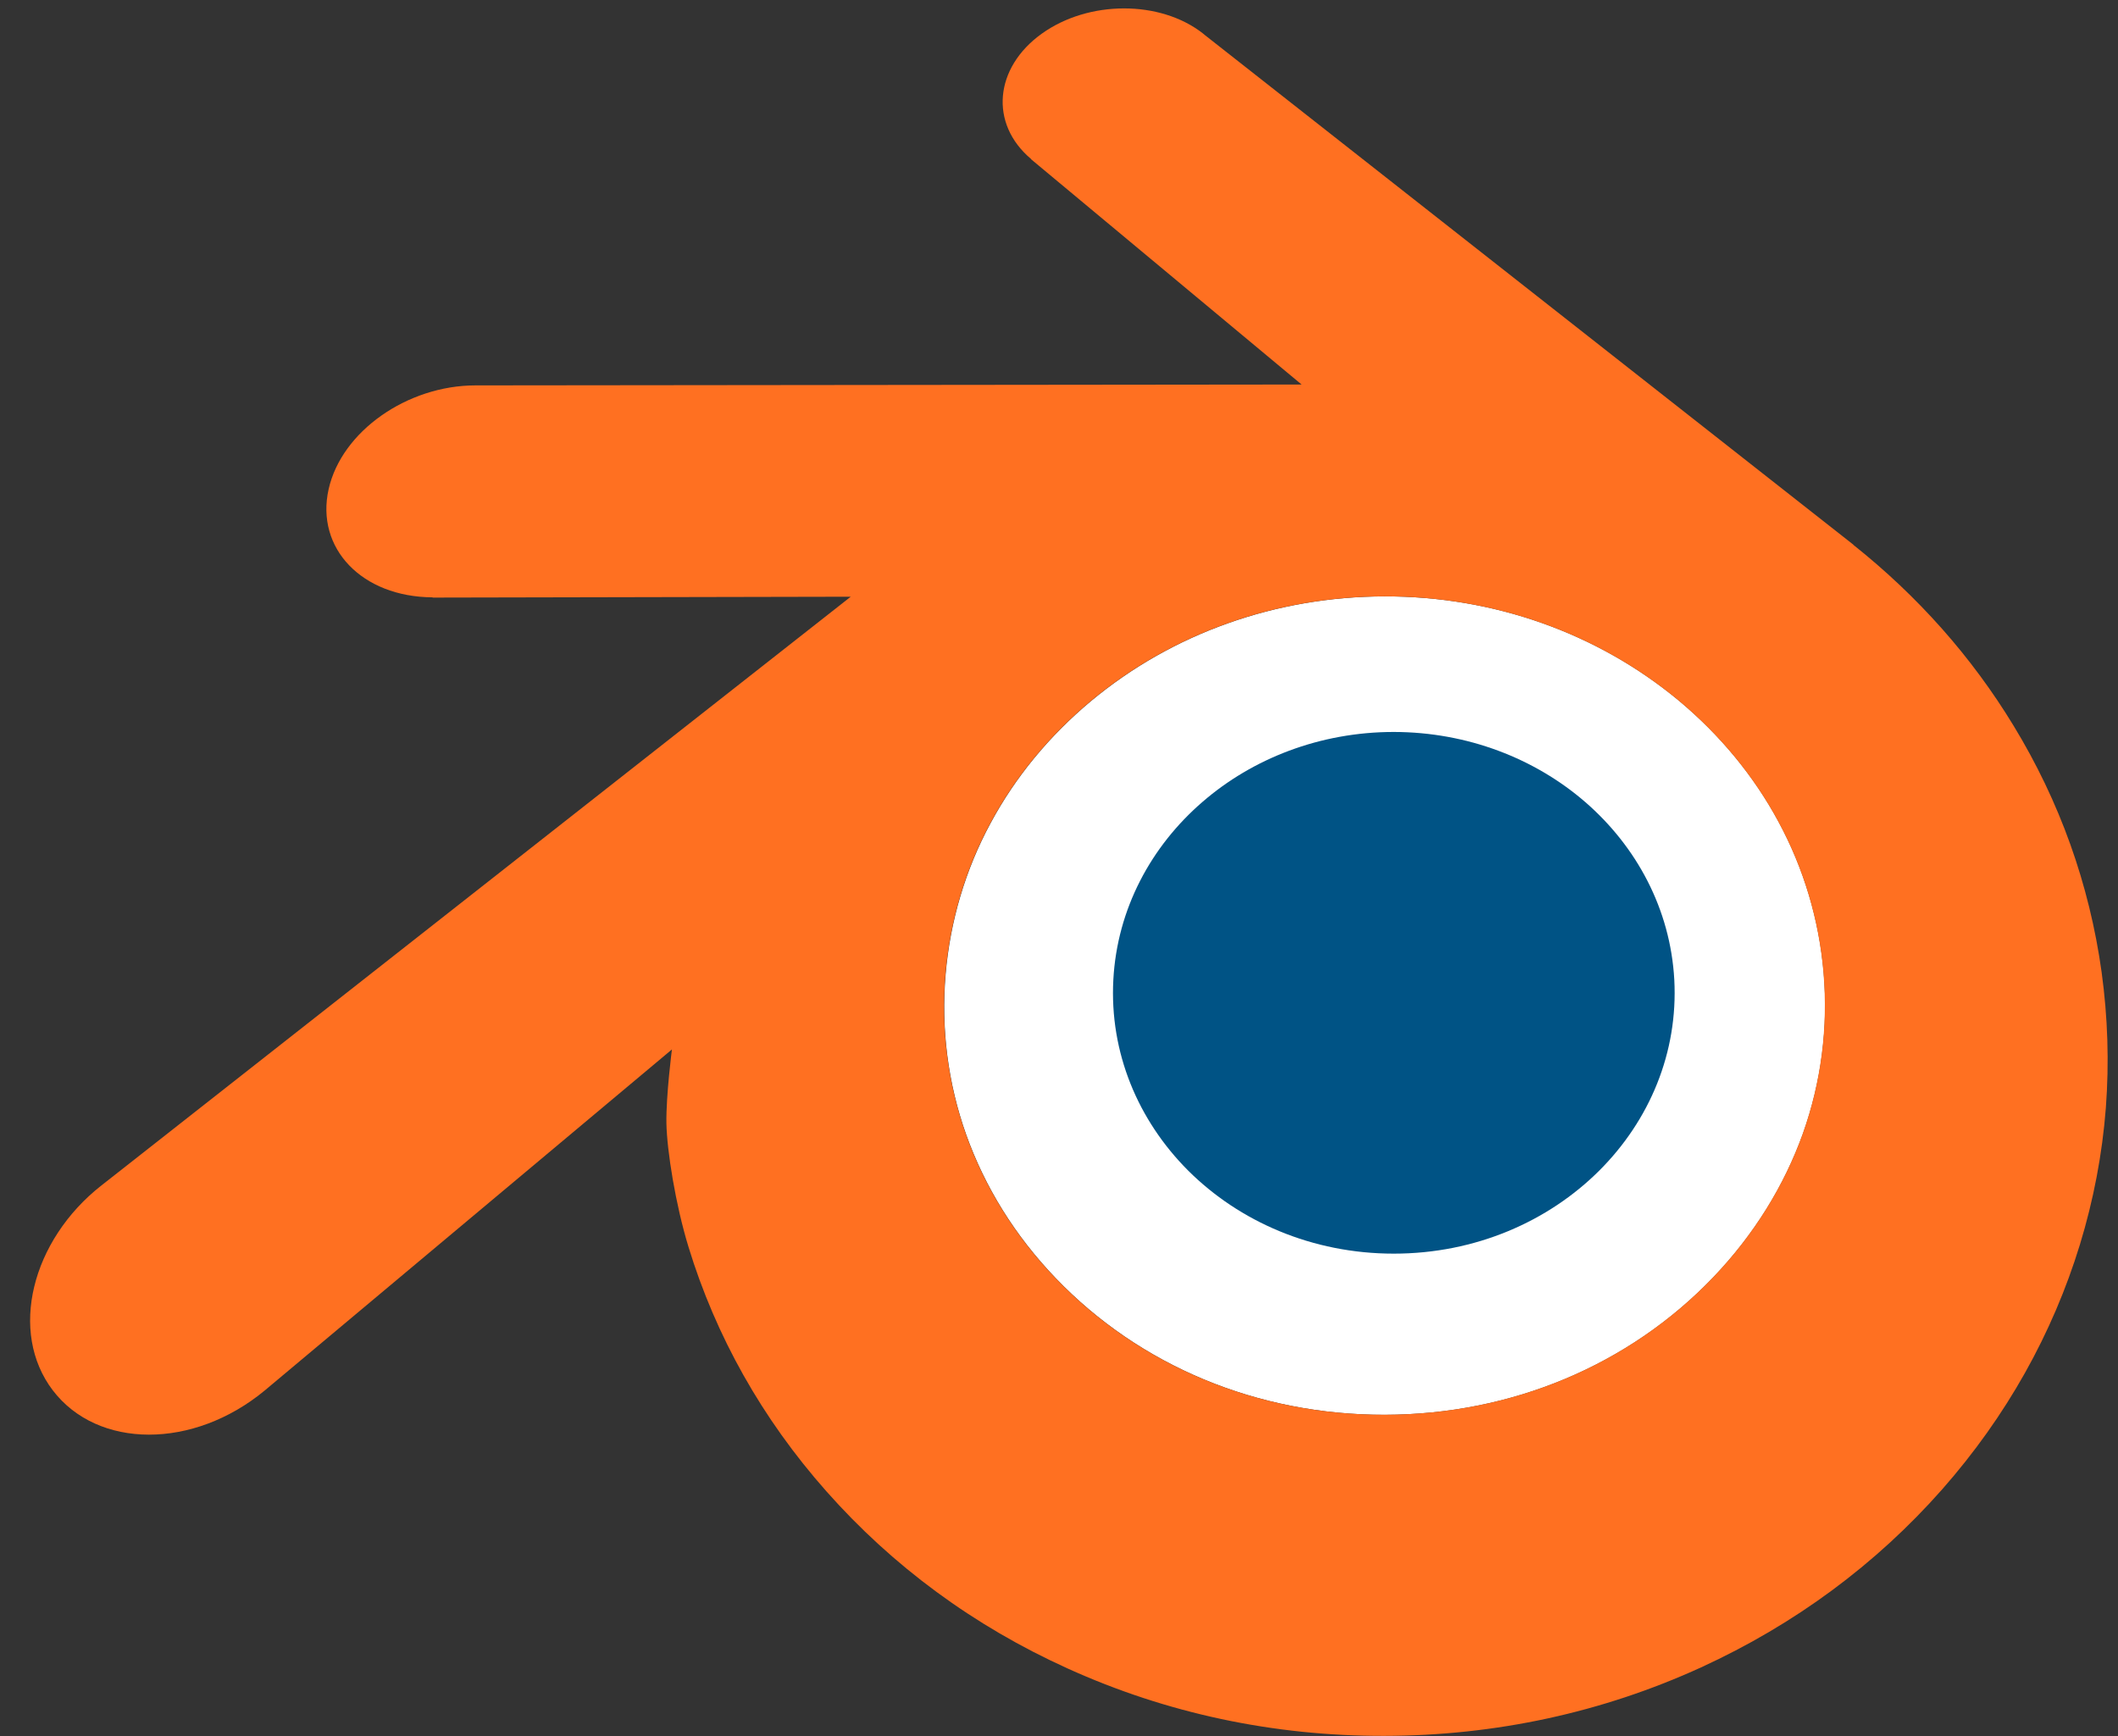 <svg width="61" height="50" viewBox="0 0 61 50" fill="none" xmlns="http://www.w3.org/2000/svg">
<rect x="0" y="0" width="61" height="50" fill="#333333" stroke="none"/>
<g clip-path="url(#clip0_520_18115)">
<path d="M49.342 36.788C46.925 39.312 43.543 40.739 39.881 40.745C36.215 40.752 32.832 39.335 30.414 36.818C29.232 35.59 28.366 34.183 27.828 32.678C27.302 31.2 27.101 29.62 27.236 28.055C27.366 26.527 27.806 25.042 28.533 23.7C29.24 22.387 30.211 21.203 31.41 20.201C33.759 18.24 36.749 17.181 39.881 17.176C43.012 17.171 46 18.225 48.351 20.176C49.548 21.175 50.519 22.355 51.224 23.665C51.95 25.007 52.393 26.49 52.523 28.017C52.657 29.585 52.454 31.163 51.928 32.643C51.39 34.145 50.521 35.556 49.342 36.788Z" fill="white"/>
<path d="M32.065 28.215C32.175 26.174 33.154 24.373 34.627 23.099C36.073 21.844 38.02 21.08 40.142 21.08C42.265 21.083 44.21 21.846 45.657 23.099C47.129 24.376 48.108 26.174 48.221 28.215C48.333 30.314 47.509 32.265 46.063 33.71C44.59 35.18 42.49 36.104 40.142 36.104C37.793 36.104 35.691 35.18 34.218 33.71C32.775 32.265 31.952 30.314 32.065 28.215Z" fill="#005385"/>
<path d="M19.193 32.346C19.208 33.143 19.457 34.696 19.829 35.91C20.614 38.477 21.945 40.854 23.8 42.948C25.704 45.099 28.043 46.827 30.749 48.051C33.594 49.341 36.675 50 39.873 49.992C43.071 49.987 46.151 49.319 48.994 48.019C51.698 46.779 54.037 45.046 55.938 42.89C57.79 40.786 59.118 38.407 59.904 35.84C60.295 34.56 60.547 33.241 60.65 31.906C60.748 30.603 60.706 29.291 60.528 27.996C60.175 25.457 59.317 23.075 57.995 20.904C56.784 18.91 55.228 17.162 53.376 15.69L53.379 15.687L34.691 1.002C34.676 0.989 34.659 0.974 34.644 0.962C33.413 -0 31.353 0.002 30.005 0.969C28.64 1.946 28.486 3.561 29.697 4.58L29.692 4.583L37.487 11.074L13.722 11.099H13.69C11.728 11.102 9.839 12.422 9.465 14.087C9.083 15.785 10.417 17.192 12.46 17.203L12.457 17.21L24.502 17.185L3.008 34.072C2.981 34.095 2.952 34.115 2.927 34.135C0.901 35.722 0.246 38.367 1.52 40.04C2.817 41.74 5.572 41.743 7.622 40.047L19.352 30.223C19.352 30.223 19.181 31.55 19.193 32.346ZM49.337 36.787C46.919 39.311 43.538 40.739 39.875 40.744C36.21 40.751 32.826 39.334 30.409 36.817C29.227 35.59 28.361 34.182 27.823 32.677C27.297 31.2 27.096 29.619 27.23 28.054C27.36 26.526 27.8 25.041 28.527 23.699C29.234 22.387 30.206 21.202 31.404 20.2C33.753 18.239 36.743 17.18 39.875 17.175C43.007 17.17 45.994 18.224 48.346 20.175C49.542 21.174 50.513 22.354 51.218 23.664C51.945 25.006 52.388 26.489 52.517 28.016C52.652 29.584 52.449 31.162 51.923 32.642C51.385 34.145 50.516 35.555 49.337 36.787Z" fill="#FF7021"/>
</g>
<defs>
<clipPath id="clip0_520_18115">
<rect width="61" height="50" fill="white"/>
</clipPath>
</defs>
</svg>
